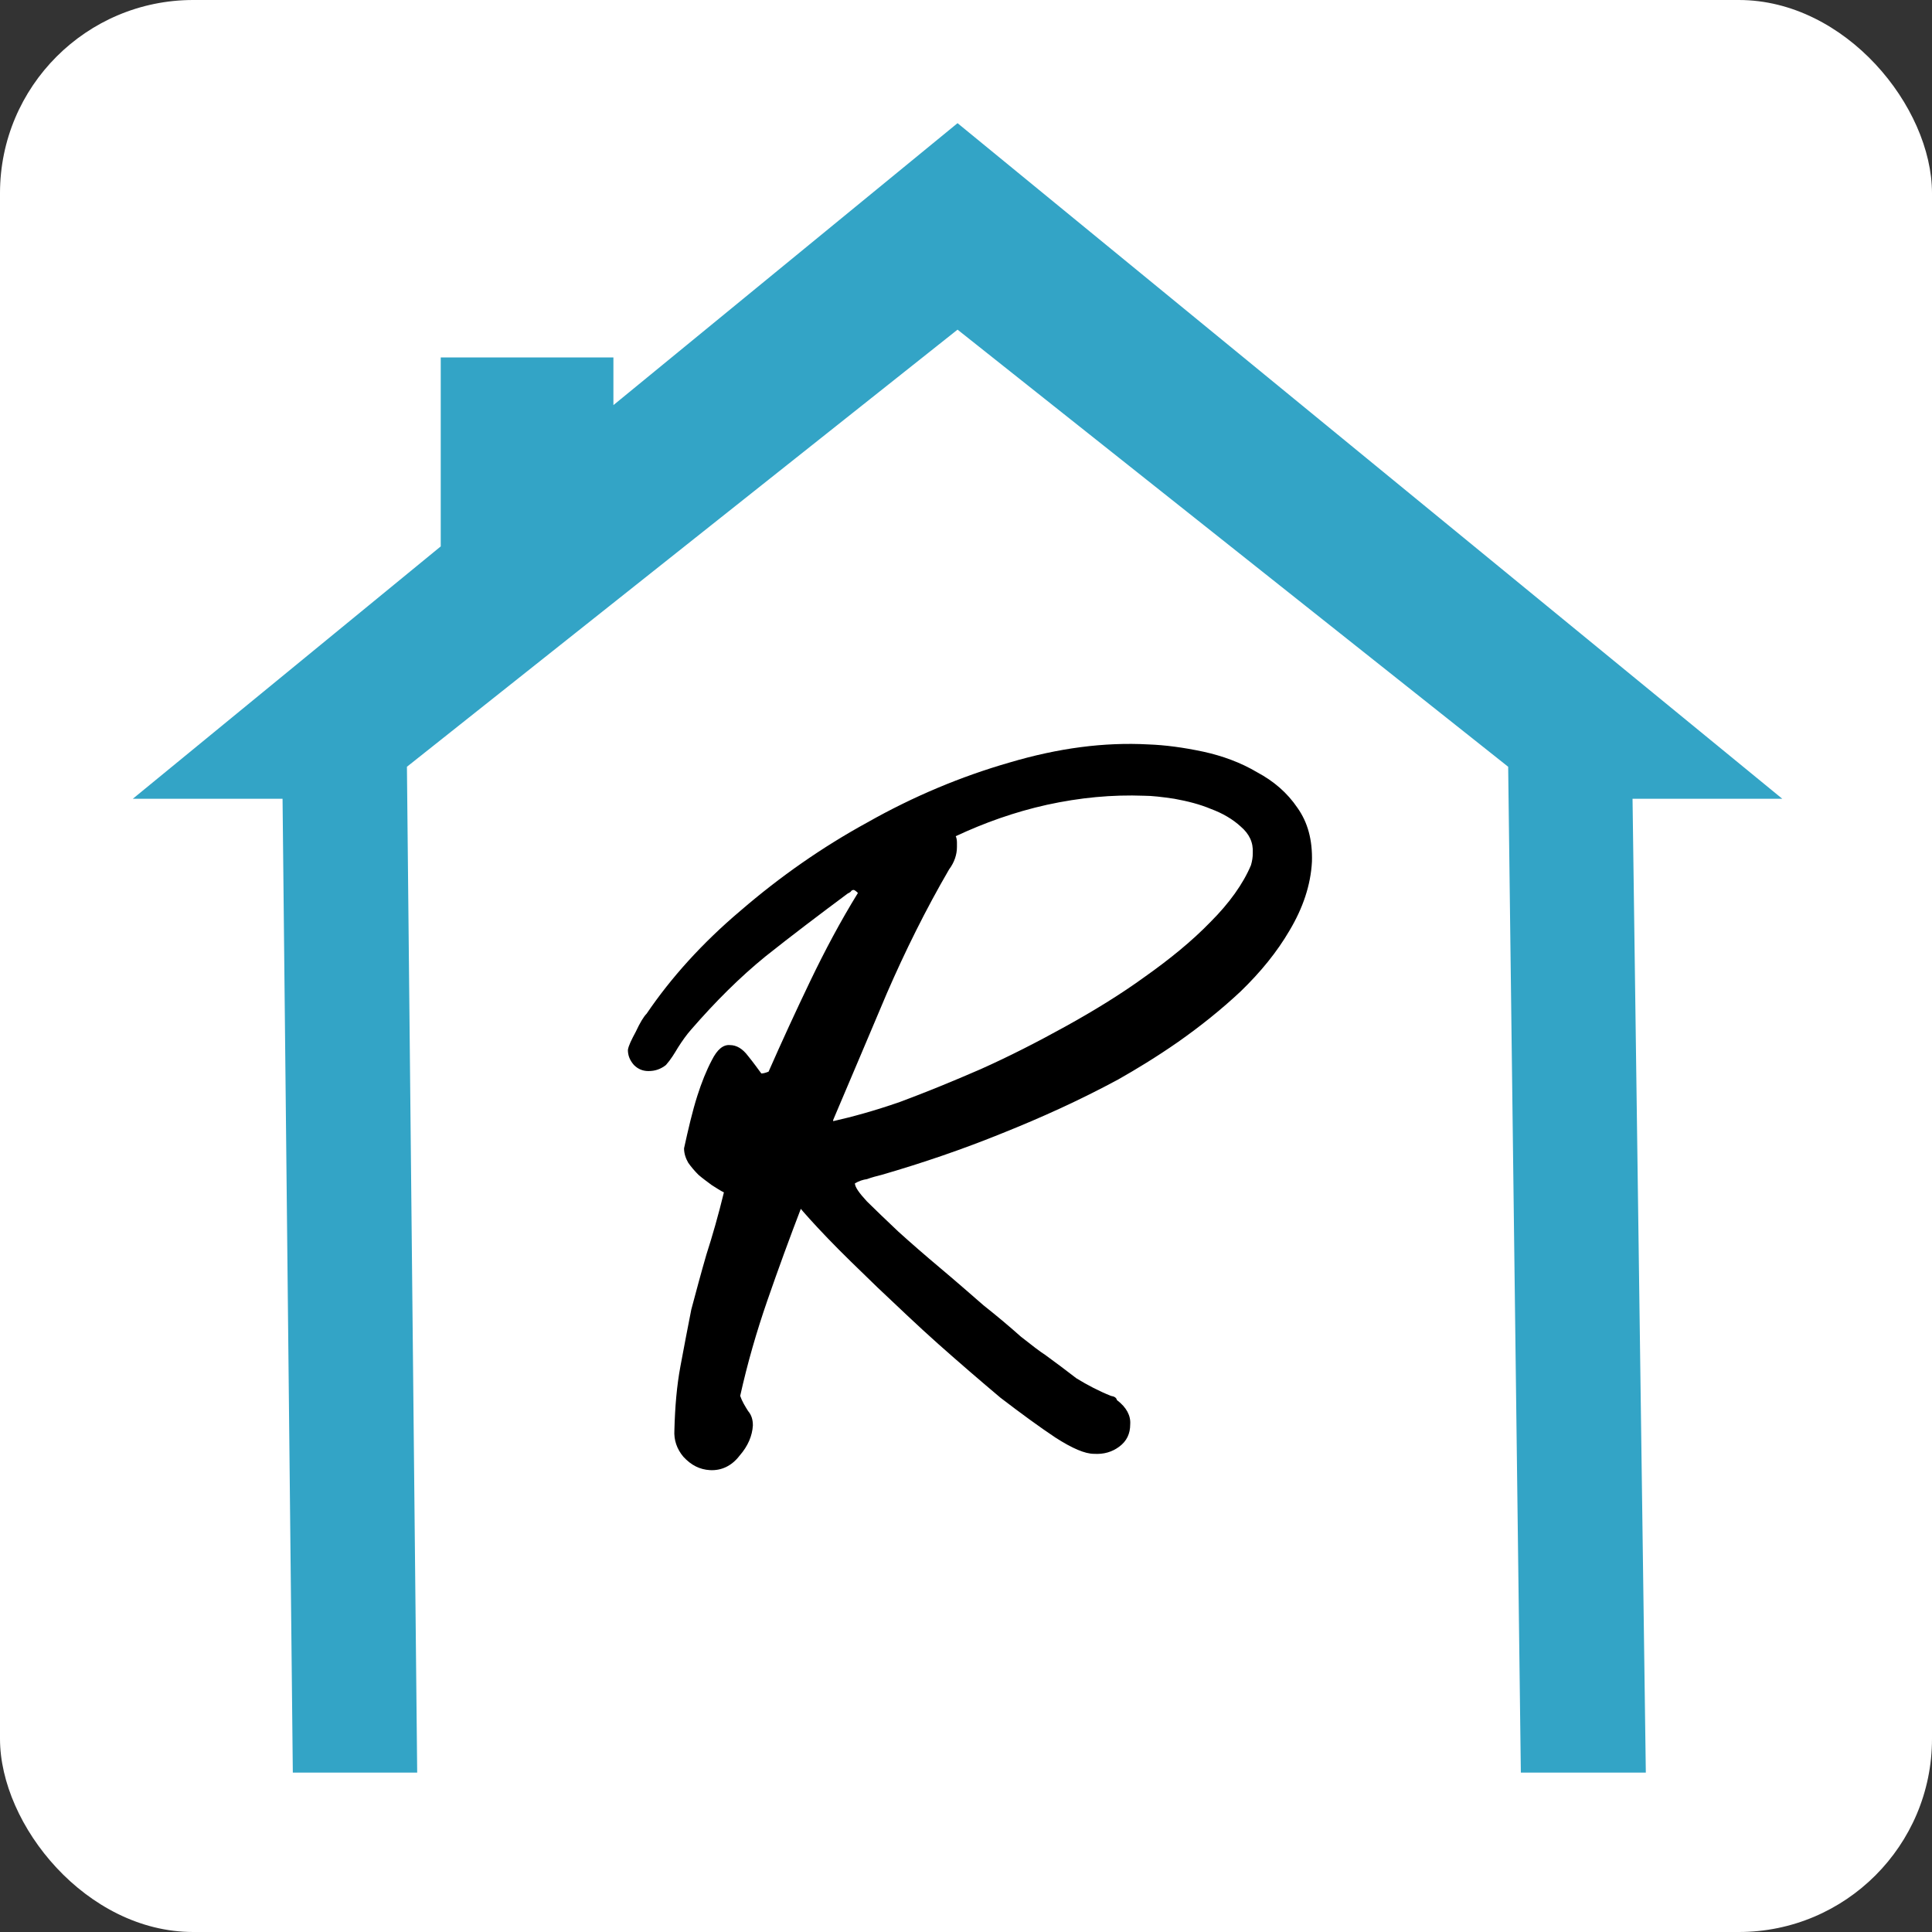 <?xml version="1.0" encoding="UTF-8"?><svg id="Layer_2" xmlns="http://www.w3.org/2000/svg" viewBox="0 0 32 32"><rect x="0" y="0" width="32" height="32" fill="#333333" stroke="none"/><defs><style>.cls-1{fill:#33a4c6;fill-rule:evenodd;}.cls-2{fill:#fff;}</style></defs><g id="Layer_1-2"><rect class="cls-2" width="32" height="32" rx="3.2" ry="3.2"/><path d="M13.28,19.98c-.2.52-.39,1.04-.57,1.56-.18.52-.33,1.04-.45,1.58.03.09.08.17.13.25.06.07.08.15.08.24-.01.17-.08.34-.22.5-.13.17-.3.25-.49.24-.17-.01-.31-.08-.44-.22-.11-.13-.16-.28-.15-.44.01-.39.04-.74.1-1.06.06-.32.12-.64.18-.94.08-.3.16-.6.25-.91.1-.31.2-.66.29-1.03-.06-.03-.12-.07-.2-.12-.08-.06-.15-.11-.22-.17-.07-.07-.12-.13-.17-.2-.04-.07-.07-.15-.07-.24.07-.32.14-.62.22-.87.07-.22.15-.42.24-.59.09-.18.19-.26.3-.25.11,0,.21.06.3.18.09.11.16.21.22.29.03,0,.07-.01.12-.03.22-.5.45-1,.69-1.5.24-.5.5-.99.79-1.46-.03-.03-.06-.05-.07-.05-.02,0-.04.01-.05.03-.01.01-.03.02-.05.03-.47.35-.92.69-1.36,1.04-.43.35-.83.75-1.23,1.21-.08.09-.15.19-.22.3-.06.1-.12.2-.2.29-.09.07-.18.1-.29.1-.09,0-.17-.03-.24-.1-.07-.08-.1-.16-.1-.25.01-.07.06-.17.13-.3.07-.15.13-.25.18-.3.4-.59.92-1.17,1.56-1.71.65-.56,1.35-1.05,2.1-1.46.76-.43,1.55-.76,2.35-.99.81-.24,1.57-.34,2.3-.3.28.01.58.05.91.12.32.07.62.18.89.34.28.15.5.34.67.59.17.24.25.53.24.89-.02.39-.15.77-.37,1.14-.21.36-.48.69-.81,1.01-.32.3-.67.58-1.04.84-.36.25-.69.45-.99.62-.63.34-1.27.63-1.92.89-.64.26-1.31.49-2,.69-.08.02-.16.04-.24.07-.07.01-.13.03-.2.07,0,.06.07.16.2.3.13.13.31.3.52.5.21.19.44.39.69.6.25.21.49.42.72.62.24.19.44.36.62.52.19.15.32.25.4.3.18.13.35.26.52.39.18.11.37.21.57.29.06.01.09.03.1.07.16.12.23.26.22.4,0,.16-.06.28-.18.37-.12.09-.26.13-.42.12-.15,0-.36-.09-.64-.27-.27-.18-.57-.4-.91-.66-.32-.27-.67-.57-1.03-.89-.36-.32-.69-.64-1.01-.94-.31-.3-.59-.57-.82-.81-.24-.25-.4-.43-.49-.54ZM13.8,18.57c.31-.07.68-.17,1.11-.32.43-.16.87-.34,1.33-.54.47-.21.94-.45,1.41-.71.47-.26.91-.53,1.31-.82.41-.29.78-.59,1.09-.91.31-.31.54-.63.67-.94.02-.07.03-.13.03-.2.01-.18-.06-.32-.2-.44-.13-.12-.3-.22-.49-.29-.19-.08-.39-.13-.61-.17-.2-.03-.37-.05-.5-.05-.53-.02-1.06.03-1.61.15-.54.12-1.04.3-1.51.52.01.02.02.06.02.1v.08c0,.12-.04.25-.13.37-.39.67-.73,1.36-1.03,2.05-.29.69-.59,1.39-.89,2.1Z"/><path class="cls-1" d="M25.19,29.36l-.21-16.66-9.12-7.24-9.12,7.24.17,16.66h-2.06s-.17-16.13-.17-16.13h-2.48s5.1-4.18,5.1-4.18v-3.13s2.86,0,2.86,0v.79l5.7-4.67,13.66,11.19h-2.48l.22,16.13"/></g></svg>